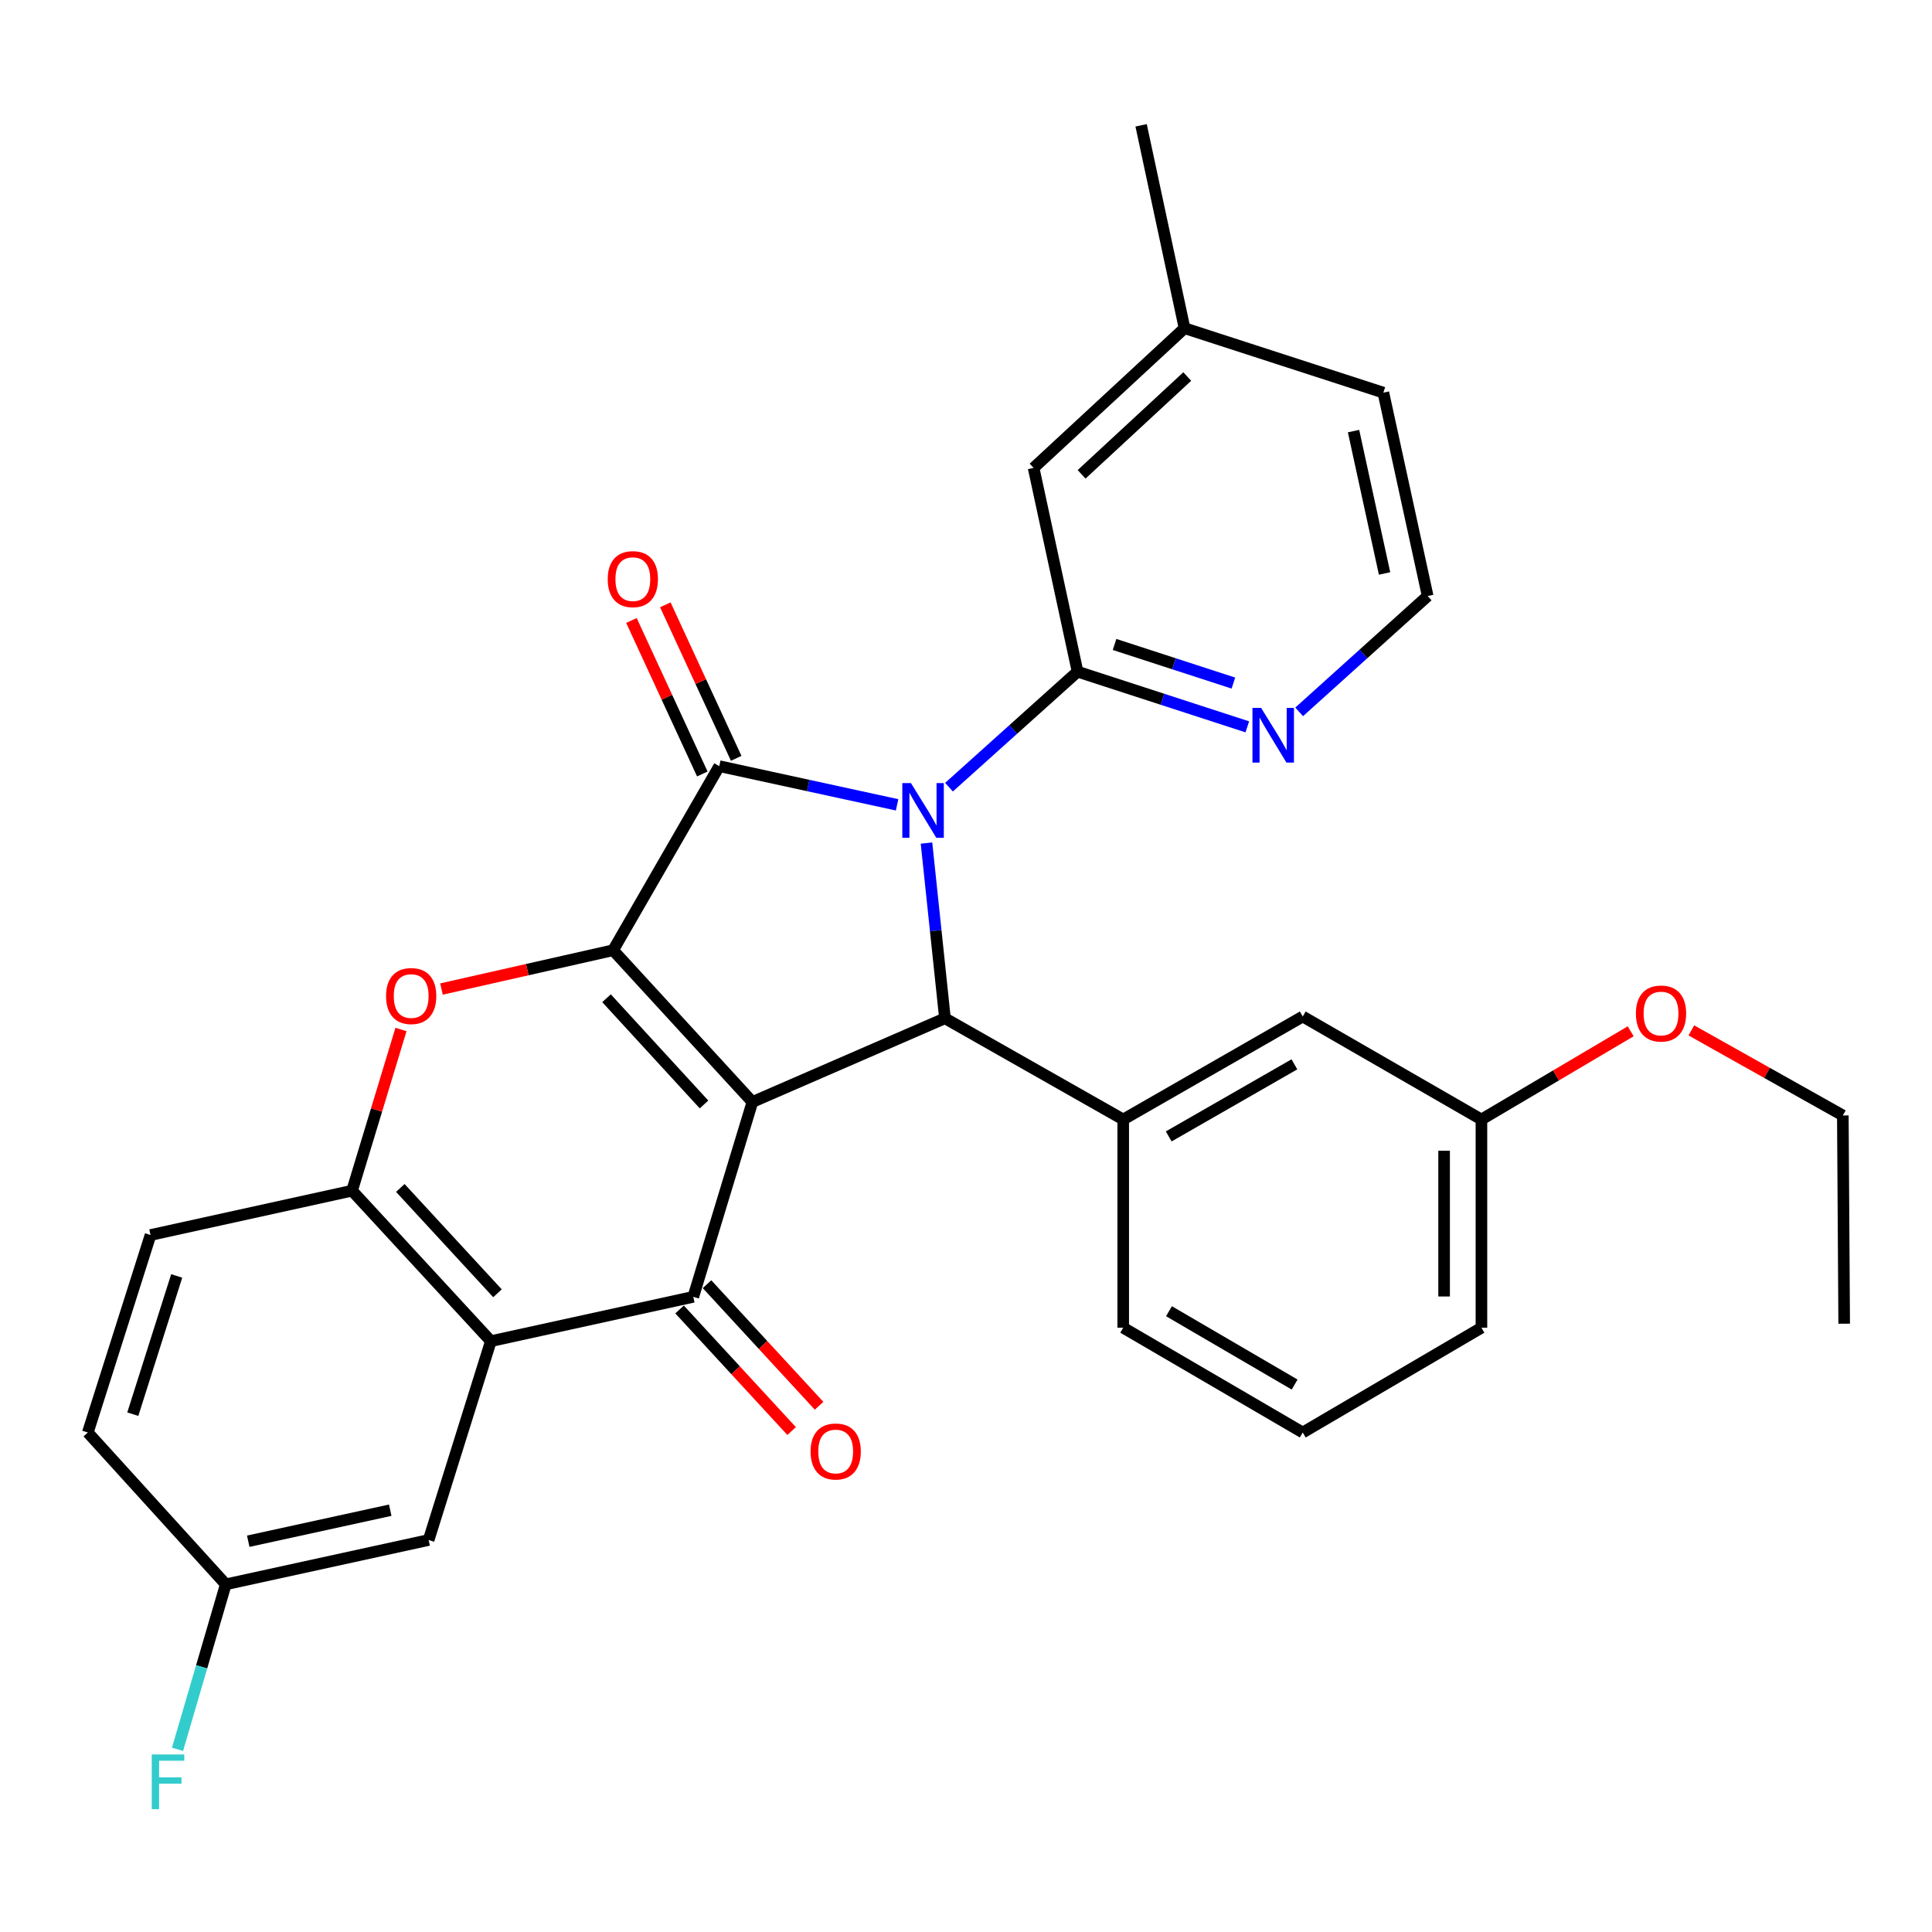 <?xml version='1.0' encoding='iso-8859-1'?>
<svg version='1.1' baseProfile='full'
              xmlns='http://www.w3.org/2000/svg'
                      xmlns:rdkit='http://www.rdkit.org/xml'
                      xmlns:xlink='http://www.w3.org/1999/xlink'
                  xml:space='preserve'
width='1000px' height='1000px' viewBox='0 0 1000 1000'>
<!-- END OF HEADER -->
<rect style='opacity:1.0;fill:#FFFFFF;stroke:none' width='1000' height='1000' x='0' y='0'> </rect>
<path class='bond-1' d='M 389.444,570.391 L 317.349,491.836' style='fill:none;fill-rule:evenodd;stroke:#000000;stroke-width:6px;stroke-linecap:butt;stroke-linejoin:miter;stroke-opacity:1' />
<path class='bond-1' d='M 364.398,571.669 L 313.932,516.68' style='fill:none;fill-rule:evenodd;stroke:#000000;stroke-width:6px;stroke-linecap:butt;stroke-linejoin:miter;stroke-opacity:1' />
<path class='bond-3' d='M 389.444,570.391 L 489.107,527.068' style='fill:none;fill-rule:evenodd;stroke:#000000;stroke-width:6px;stroke-linecap:butt;stroke-linejoin:miter;stroke-opacity:1' />
<path class='bond-4' d='M 389.444,570.391 L 358.848,671.235' style='fill:none;fill-rule:evenodd;stroke:#000000;stroke-width:6px;stroke-linecap:butt;stroke-linejoin:miter;stroke-opacity:1' />
<path class='bond-0' d='M 479.552,436.369 L 484.33,481.718' style='fill:none;fill-rule:evenodd;stroke:#0000FF;stroke-width:6px;stroke-linecap:butt;stroke-linejoin:miter;stroke-opacity:1' />
<path class='bond-0' d='M 484.33,481.718 L 489.107,527.068' style='fill:none;fill-rule:evenodd;stroke:#000000;stroke-width:6px;stroke-linecap:butt;stroke-linejoin:miter;stroke-opacity:1' />
<path class='bond-5' d='M 491.203,407.442 L 524.475,377.55' style='fill:none;fill-rule:evenodd;stroke:#0000FF;stroke-width:6px;stroke-linecap:butt;stroke-linejoin:miter;stroke-opacity:1' />
<path class='bond-5' d='M 524.475,377.55 L 557.746,347.658' style='fill:none;fill-rule:evenodd;stroke:#000000;stroke-width:6px;stroke-linecap:butt;stroke-linejoin:miter;stroke-opacity:1' />
<path class='bond-31' d='M 464.336,416.582 L 418.31,406.572' style='fill:none;fill-rule:evenodd;stroke:#0000FF;stroke-width:6px;stroke-linecap:butt;stroke-linejoin:miter;stroke-opacity:1' />
<path class='bond-31' d='M 418.31,406.572 L 372.284,396.561' style='fill:none;fill-rule:evenodd;stroke:#000000;stroke-width:6px;stroke-linecap:butt;stroke-linejoin:miter;stroke-opacity:1' />
<path class='bond-2' d='M 317.349,491.836 L 372.284,396.561' style='fill:none;fill-rule:evenodd;stroke:#000000;stroke-width:6px;stroke-linecap:butt;stroke-linejoin:miter;stroke-opacity:1' />
<path class='bond-6' d='M 317.349,491.836 L 272.926,501.879' style='fill:none;fill-rule:evenodd;stroke:#000000;stroke-width:6px;stroke-linecap:butt;stroke-linejoin:miter;stroke-opacity:1' />
<path class='bond-6' d='M 272.926,501.879 L 228.503,511.922' style='fill:none;fill-rule:evenodd;stroke:#FF0000;stroke-width:6px;stroke-linecap:butt;stroke-linejoin:miter;stroke-opacity:1' />
<path class='bond-11' d='M 381.053,392.513 L 362.711,352.784' style='fill:none;fill-rule:evenodd;stroke:#000000;stroke-width:6px;stroke-linecap:butt;stroke-linejoin:miter;stroke-opacity:1' />
<path class='bond-11' d='M 362.711,352.784 L 344.37,313.056' style='fill:none;fill-rule:evenodd;stroke:#FF0000;stroke-width:6px;stroke-linecap:butt;stroke-linejoin:miter;stroke-opacity:1' />
<path class='bond-11' d='M 363.515,400.61 L 345.173,360.881' style='fill:none;fill-rule:evenodd;stroke:#000000;stroke-width:6px;stroke-linecap:butt;stroke-linejoin:miter;stroke-opacity:1' />
<path class='bond-11' d='M 345.173,360.881 L 326.832,321.153' style='fill:none;fill-rule:evenodd;stroke:#FF0000;stroke-width:6px;stroke-linecap:butt;stroke-linejoin:miter;stroke-opacity:1' />
<path class='bond-9' d='M 489.107,527.068 L 581.377,579.448' style='fill:none;fill-rule:evenodd;stroke:#000000;stroke-width:6px;stroke-linecap:butt;stroke-linejoin:miter;stroke-opacity:1' />
<path class='bond-7' d='M 358.848,671.235 L 254.076,694.179' style='fill:none;fill-rule:evenodd;stroke:#000000;stroke-width:6px;stroke-linecap:butt;stroke-linejoin:miter;stroke-opacity:1' />
<path class='bond-12' d='M 351.746,677.781 L 380.746,709.247' style='fill:none;fill-rule:evenodd;stroke:#000000;stroke-width:6px;stroke-linecap:butt;stroke-linejoin:miter;stroke-opacity:1' />
<path class='bond-12' d='M 380.746,709.247 L 409.747,740.713' style='fill:none;fill-rule:evenodd;stroke:#FF0000;stroke-width:6px;stroke-linecap:butt;stroke-linejoin:miter;stroke-opacity:1' />
<path class='bond-12' d='M 365.95,664.69 L 394.95,696.156' style='fill:none;fill-rule:evenodd;stroke:#000000;stroke-width:6px;stroke-linecap:butt;stroke-linejoin:miter;stroke-opacity:1' />
<path class='bond-12' d='M 394.95,696.156 L 423.951,727.622' style='fill:none;fill-rule:evenodd;stroke:#FF0000;stroke-width:6px;stroke-linecap:butt;stroke-linejoin:miter;stroke-opacity:1' />
<path class='bond-10' d='M 557.746,347.658 L 601.677,361.936' style='fill:none;fill-rule:evenodd;stroke:#000000;stroke-width:6px;stroke-linecap:butt;stroke-linejoin:miter;stroke-opacity:1' />
<path class='bond-10' d='M 601.677,361.936 L 645.607,376.215' style='fill:none;fill-rule:evenodd;stroke:#0000FF;stroke-width:6px;stroke-linecap:butt;stroke-linejoin:miter;stroke-opacity:1' />
<path class='bond-10' d='M 576.897,333.57 L 607.648,343.566' style='fill:none;fill-rule:evenodd;stroke:#000000;stroke-width:6px;stroke-linecap:butt;stroke-linejoin:miter;stroke-opacity:1' />
<path class='bond-10' d='M 607.648,343.566 L 638.399,353.561' style='fill:none;fill-rule:evenodd;stroke:#0000FF;stroke-width:6px;stroke-linecap:butt;stroke-linejoin:miter;stroke-opacity:1' />
<path class='bond-13' d='M 557.746,347.658 L 534.996,242.188' style='fill:none;fill-rule:evenodd;stroke:#000000;stroke-width:6px;stroke-linecap:butt;stroke-linejoin:miter;stroke-opacity:1' />
<path class='bond-32' d='M 207.546,532.861 L 194.887,574.581' style='fill:none;fill-rule:evenodd;stroke:#FF0000;stroke-width:6px;stroke-linecap:butt;stroke-linejoin:miter;stroke-opacity:1' />
<path class='bond-32' d='M 194.887,574.581 L 182.228,616.3' style='fill:none;fill-rule:evenodd;stroke:#000000;stroke-width:6px;stroke-linecap:butt;stroke-linejoin:miter;stroke-opacity:1' />
<path class='bond-8' d='M 254.076,694.179 L 182.228,616.3' style='fill:none;fill-rule:evenodd;stroke:#000000;stroke-width:6px;stroke-linecap:butt;stroke-linejoin:miter;stroke-opacity:1' />
<path class='bond-8' d='M 257.496,669.399 L 207.203,614.884' style='fill:none;fill-rule:evenodd;stroke:#000000;stroke-width:6px;stroke-linecap:butt;stroke-linejoin:miter;stroke-opacity:1' />
<path class='bond-14' d='M 254.076,694.179 L 221.86,797.105' style='fill:none;fill-rule:evenodd;stroke:#000000;stroke-width:6px;stroke-linecap:butt;stroke-linejoin:miter;stroke-opacity:1' />
<path class='bond-16' d='M 182.228,616.3 L 77.918,639.244' style='fill:none;fill-rule:evenodd;stroke:#000000;stroke-width:6px;stroke-linecap:butt;stroke-linejoin:miter;stroke-opacity:1' />
<path class='bond-15' d='M 581.377,579.448 L 674.302,526.145' style='fill:none;fill-rule:evenodd;stroke:#000000;stroke-width:6px;stroke-linecap:butt;stroke-linejoin:miter;stroke-opacity:1' />
<path class='bond-15' d='M 604.928,588.208 L 669.975,550.896' style='fill:none;fill-rule:evenodd;stroke:#000000;stroke-width:6px;stroke-linecap:butt;stroke-linejoin:miter;stroke-opacity:1' />
<path class='bond-23' d='M 581.377,579.448 L 581.377,687.225' style='fill:none;fill-rule:evenodd;stroke:#000000;stroke-width:6px;stroke-linecap:butt;stroke-linejoin:miter;stroke-opacity:1' />
<path class='bond-20' d='M 672.44,368.463 L 705.7,338.481' style='fill:none;fill-rule:evenodd;stroke:#0000FF;stroke-width:6px;stroke-linecap:butt;stroke-linejoin:miter;stroke-opacity:1' />
<path class='bond-20' d='M 705.7,338.481 L 738.959,308.498' style='fill:none;fill-rule:evenodd;stroke:#000000;stroke-width:6px;stroke-linecap:butt;stroke-linejoin:miter;stroke-opacity:1' />
<path class='bond-19' d='M 534.996,242.188 L 613.111,169.868' style='fill:none;fill-rule:evenodd;stroke:#000000;stroke-width:6px;stroke-linecap:butt;stroke-linejoin:miter;stroke-opacity:1' />
<path class='bond-19' d='M 559.836,245.515 L 614.516,194.891' style='fill:none;fill-rule:evenodd;stroke:#000000;stroke-width:6px;stroke-linecap:butt;stroke-linejoin:miter;stroke-opacity:1' />
<path class='bond-17' d='M 221.86,797.105 L 116.862,820.05' style='fill:none;fill-rule:evenodd;stroke:#000000;stroke-width:6px;stroke-linecap:butt;stroke-linejoin:miter;stroke-opacity:1' />
<path class='bond-17' d='M 201.986,781.676 L 128.488,797.736' style='fill:none;fill-rule:evenodd;stroke:#000000;stroke-width:6px;stroke-linecap:butt;stroke-linejoin:miter;stroke-opacity:1' />
<path class='bond-18' d='M 674.302,526.145 L 766.786,579.448' style='fill:none;fill-rule:evenodd;stroke:#000000;stroke-width:6px;stroke-linecap:butt;stroke-linejoin:miter;stroke-opacity:1' />
<path class='bond-33' d='M 77.918,639.244 L 45.455,741.462' style='fill:none;fill-rule:evenodd;stroke:#000000;stroke-width:6px;stroke-linecap:butt;stroke-linejoin:miter;stroke-opacity:1' />
<path class='bond-33' d='M 91.459,660.424 L 68.735,731.977' style='fill:none;fill-rule:evenodd;stroke:#000000;stroke-width:6px;stroke-linecap:butt;stroke-linejoin:miter;stroke-opacity:1' />
<path class='bond-21' d='M 116.862,820.05 L 45.455,741.462' style='fill:none;fill-rule:evenodd;stroke:#000000;stroke-width:6px;stroke-linecap:butt;stroke-linejoin:miter;stroke-opacity:1' />
<path class='bond-22' d='M 116.862,820.05 L 104.373,862.747' style='fill:none;fill-rule:evenodd;stroke:#000000;stroke-width:6px;stroke-linecap:butt;stroke-linejoin:miter;stroke-opacity:1' />
<path class='bond-22' d='M 104.373,862.747 L 91.885,905.445' style='fill:none;fill-rule:evenodd;stroke:#33CCCC;stroke-width:6px;stroke-linecap:butt;stroke-linejoin:miter;stroke-opacity:1' />
<path class='bond-24' d='M 766.786,579.448 L 805.415,556.62' style='fill:none;fill-rule:evenodd;stroke:#000000;stroke-width:6px;stroke-linecap:butt;stroke-linejoin:miter;stroke-opacity:1' />
<path class='bond-24' d='M 805.415,556.62 L 844.044,533.791' style='fill:none;fill-rule:evenodd;stroke:#FF0000;stroke-width:6px;stroke-linecap:butt;stroke-linejoin:miter;stroke-opacity:1' />
<path class='bond-34' d='M 766.786,579.448 L 766.786,687.225' style='fill:none;fill-rule:evenodd;stroke:#000000;stroke-width:6px;stroke-linecap:butt;stroke-linejoin:miter;stroke-opacity:1' />
<path class='bond-34' d='M 747.47,595.615 L 747.47,671.059' style='fill:none;fill-rule:evenodd;stroke:#000000;stroke-width:6px;stroke-linecap:butt;stroke-linejoin:miter;stroke-opacity:1' />
<path class='bond-26' d='M 613.111,169.868 L 716.026,203.232' style='fill:none;fill-rule:evenodd;stroke:#000000;stroke-width:6px;stroke-linecap:butt;stroke-linejoin:miter;stroke-opacity:1' />
<path class='bond-29' d='M 613.111,169.868 L 590.639,64.86' style='fill:none;fill-rule:evenodd;stroke:#000000;stroke-width:6px;stroke-linecap:butt;stroke-linejoin:miter;stroke-opacity:1' />
<path class='bond-35' d='M 738.959,308.498 L 716.026,203.232' style='fill:none;fill-rule:evenodd;stroke:#000000;stroke-width:6px;stroke-linecap:butt;stroke-linejoin:miter;stroke-opacity:1' />
<path class='bond-35' d='M 716.645,296.82 L 700.592,223.134' style='fill:none;fill-rule:evenodd;stroke:#000000;stroke-width:6px;stroke-linecap:butt;stroke-linejoin:miter;stroke-opacity:1' />
<path class='bond-25' d='M 581.377,687.225 L 674.302,741.462' style='fill:none;fill-rule:evenodd;stroke:#000000;stroke-width:6px;stroke-linecap:butt;stroke-linejoin:miter;stroke-opacity:1' />
<path class='bond-25' d='M 605.053,678.678 L 670.1,716.644' style='fill:none;fill-rule:evenodd;stroke:#000000;stroke-width:6px;stroke-linecap:butt;stroke-linejoin:miter;stroke-opacity:1' />
<path class='bond-28' d='M 875.441,533.328 L 914.645,555.342' style='fill:none;fill-rule:evenodd;stroke:#FF0000;stroke-width:6px;stroke-linecap:butt;stroke-linejoin:miter;stroke-opacity:1' />
<path class='bond-28' d='M 914.645,555.342 L 953.848,577.356' style='fill:none;fill-rule:evenodd;stroke:#000000;stroke-width:6px;stroke-linecap:butt;stroke-linejoin:miter;stroke-opacity:1' />
<path class='bond-27' d='M 674.302,741.462 L 766.786,687.225' style='fill:none;fill-rule:evenodd;stroke:#000000;stroke-width:6px;stroke-linecap:butt;stroke-linejoin:miter;stroke-opacity:1' />
<path class='bond-30' d='M 953.848,577.356 L 954.545,685.143' style='fill:none;fill-rule:evenodd;stroke:#000000;stroke-width:6px;stroke-linecap:butt;stroke-linejoin:miter;stroke-opacity:1' />
<path  class='atom-1' d='M 471.515 405.345
L 480.795 420.345
Q 481.715 421.825, 483.195 424.505
Q 484.675 427.185, 484.755 427.345
L 484.755 405.345
L 488.515 405.345
L 488.515 433.665
L 484.635 433.665
L 474.675 417.265
Q 473.515 415.345, 472.275 413.145
Q 471.075 410.945, 470.715 410.265
L 470.715 433.665
L 467.035 433.665
L 467.035 405.345
L 471.515 405.345
' fill='#0000FF'/>
<path  class='atom-7' d='M 199.824 515.547
Q 199.824 508.747, 203.184 504.947
Q 206.544 501.147, 212.824 501.147
Q 219.104 501.147, 222.464 504.947
Q 225.824 508.747, 225.824 515.547
Q 225.824 522.427, 222.424 526.347
Q 219.024 530.227, 212.824 530.227
Q 206.584 530.227, 203.184 526.347
Q 199.824 522.467, 199.824 515.547
M 212.824 527.027
Q 217.144 527.027, 219.464 524.147
Q 221.824 521.227, 221.824 515.547
Q 221.824 509.987, 219.464 507.187
Q 217.144 504.347, 212.824 504.347
Q 208.504 504.347, 206.144 507.147
Q 203.824 509.947, 203.824 515.547
Q 203.824 521.267, 206.144 524.147
Q 208.504 527.027, 212.824 527.027
' fill='#FF0000'/>
<path  class='atom-11' d='M 652.749 366.411
L 662.029 381.411
Q 662.949 382.891, 664.429 385.571
Q 665.909 388.251, 665.989 388.411
L 665.989 366.411
L 669.749 366.411
L 669.749 394.731
L 665.869 394.731
L 655.909 378.331
Q 654.749 376.411, 653.509 374.211
Q 652.309 372.011, 651.949 371.331
L 651.949 394.731
L 648.269 394.731
L 648.269 366.411
L 652.749 366.411
' fill='#0000FF'/>
<path  class='atom-12' d='M 314.555 299.757
Q 314.555 292.957, 317.915 289.157
Q 321.275 285.357, 327.555 285.357
Q 333.835 285.357, 337.195 289.157
Q 340.555 292.957, 340.555 299.757
Q 340.555 306.637, 337.155 310.557
Q 333.755 314.437, 327.555 314.437
Q 321.315 314.437, 317.915 310.557
Q 314.555 306.677, 314.555 299.757
M 327.555 311.237
Q 331.875 311.237, 334.195 308.357
Q 336.555 305.437, 336.555 299.757
Q 336.555 294.197, 334.195 291.397
Q 331.875 288.557, 327.555 288.557
Q 323.235 288.557, 320.875 291.357
Q 318.555 294.157, 318.555 299.757
Q 318.555 305.477, 320.875 308.357
Q 323.235 311.237, 327.555 311.237
' fill='#FF0000'/>
<path  class='atom-13' d='M 419.552 751.287
Q 419.552 744.487, 422.912 740.687
Q 426.272 736.887, 432.552 736.887
Q 438.832 736.887, 442.192 740.687
Q 445.552 744.487, 445.552 751.287
Q 445.552 758.167, 442.152 762.087
Q 438.752 765.967, 432.552 765.967
Q 426.312 765.967, 422.912 762.087
Q 419.552 758.207, 419.552 751.287
M 432.552 762.767
Q 436.872 762.767, 439.192 759.887
Q 441.552 756.967, 441.552 751.287
Q 441.552 745.727, 439.192 742.927
Q 436.872 740.087, 432.552 740.087
Q 428.232 740.087, 425.872 742.887
Q 423.552 745.687, 423.552 751.287
Q 423.552 757.007, 425.872 759.887
Q 428.232 762.767, 432.552 762.767
' fill='#FF0000'/>
<path  class='atom-23' d='M 78.544 908.108
L 95.384 908.108
L 95.384 911.348
L 82.344 911.348
L 82.344 919.948
L 93.944 919.948
L 93.944 923.228
L 82.344 923.228
L 82.344 936.428
L 78.544 936.428
L 78.544 908.108
' fill='#33CCCC'/>
<path  class='atom-25' d='M 846.743 524.593
Q 846.743 517.793, 850.103 513.993
Q 853.463 510.193, 859.743 510.193
Q 866.023 510.193, 869.383 513.993
Q 872.743 517.793, 872.743 524.593
Q 872.743 531.473, 869.343 535.393
Q 865.943 539.273, 859.743 539.273
Q 853.503 539.273, 850.103 535.393
Q 846.743 531.513, 846.743 524.593
M 859.743 536.073
Q 864.063 536.073, 866.383 533.193
Q 868.743 530.273, 868.743 524.593
Q 868.743 519.033, 866.383 516.233
Q 864.063 513.393, 859.743 513.393
Q 855.423 513.393, 853.063 516.193
Q 850.743 518.993, 850.743 524.593
Q 850.743 530.313, 853.063 533.193
Q 855.423 536.073, 859.743 536.073
' fill='#FF0000'/>
</svg>
